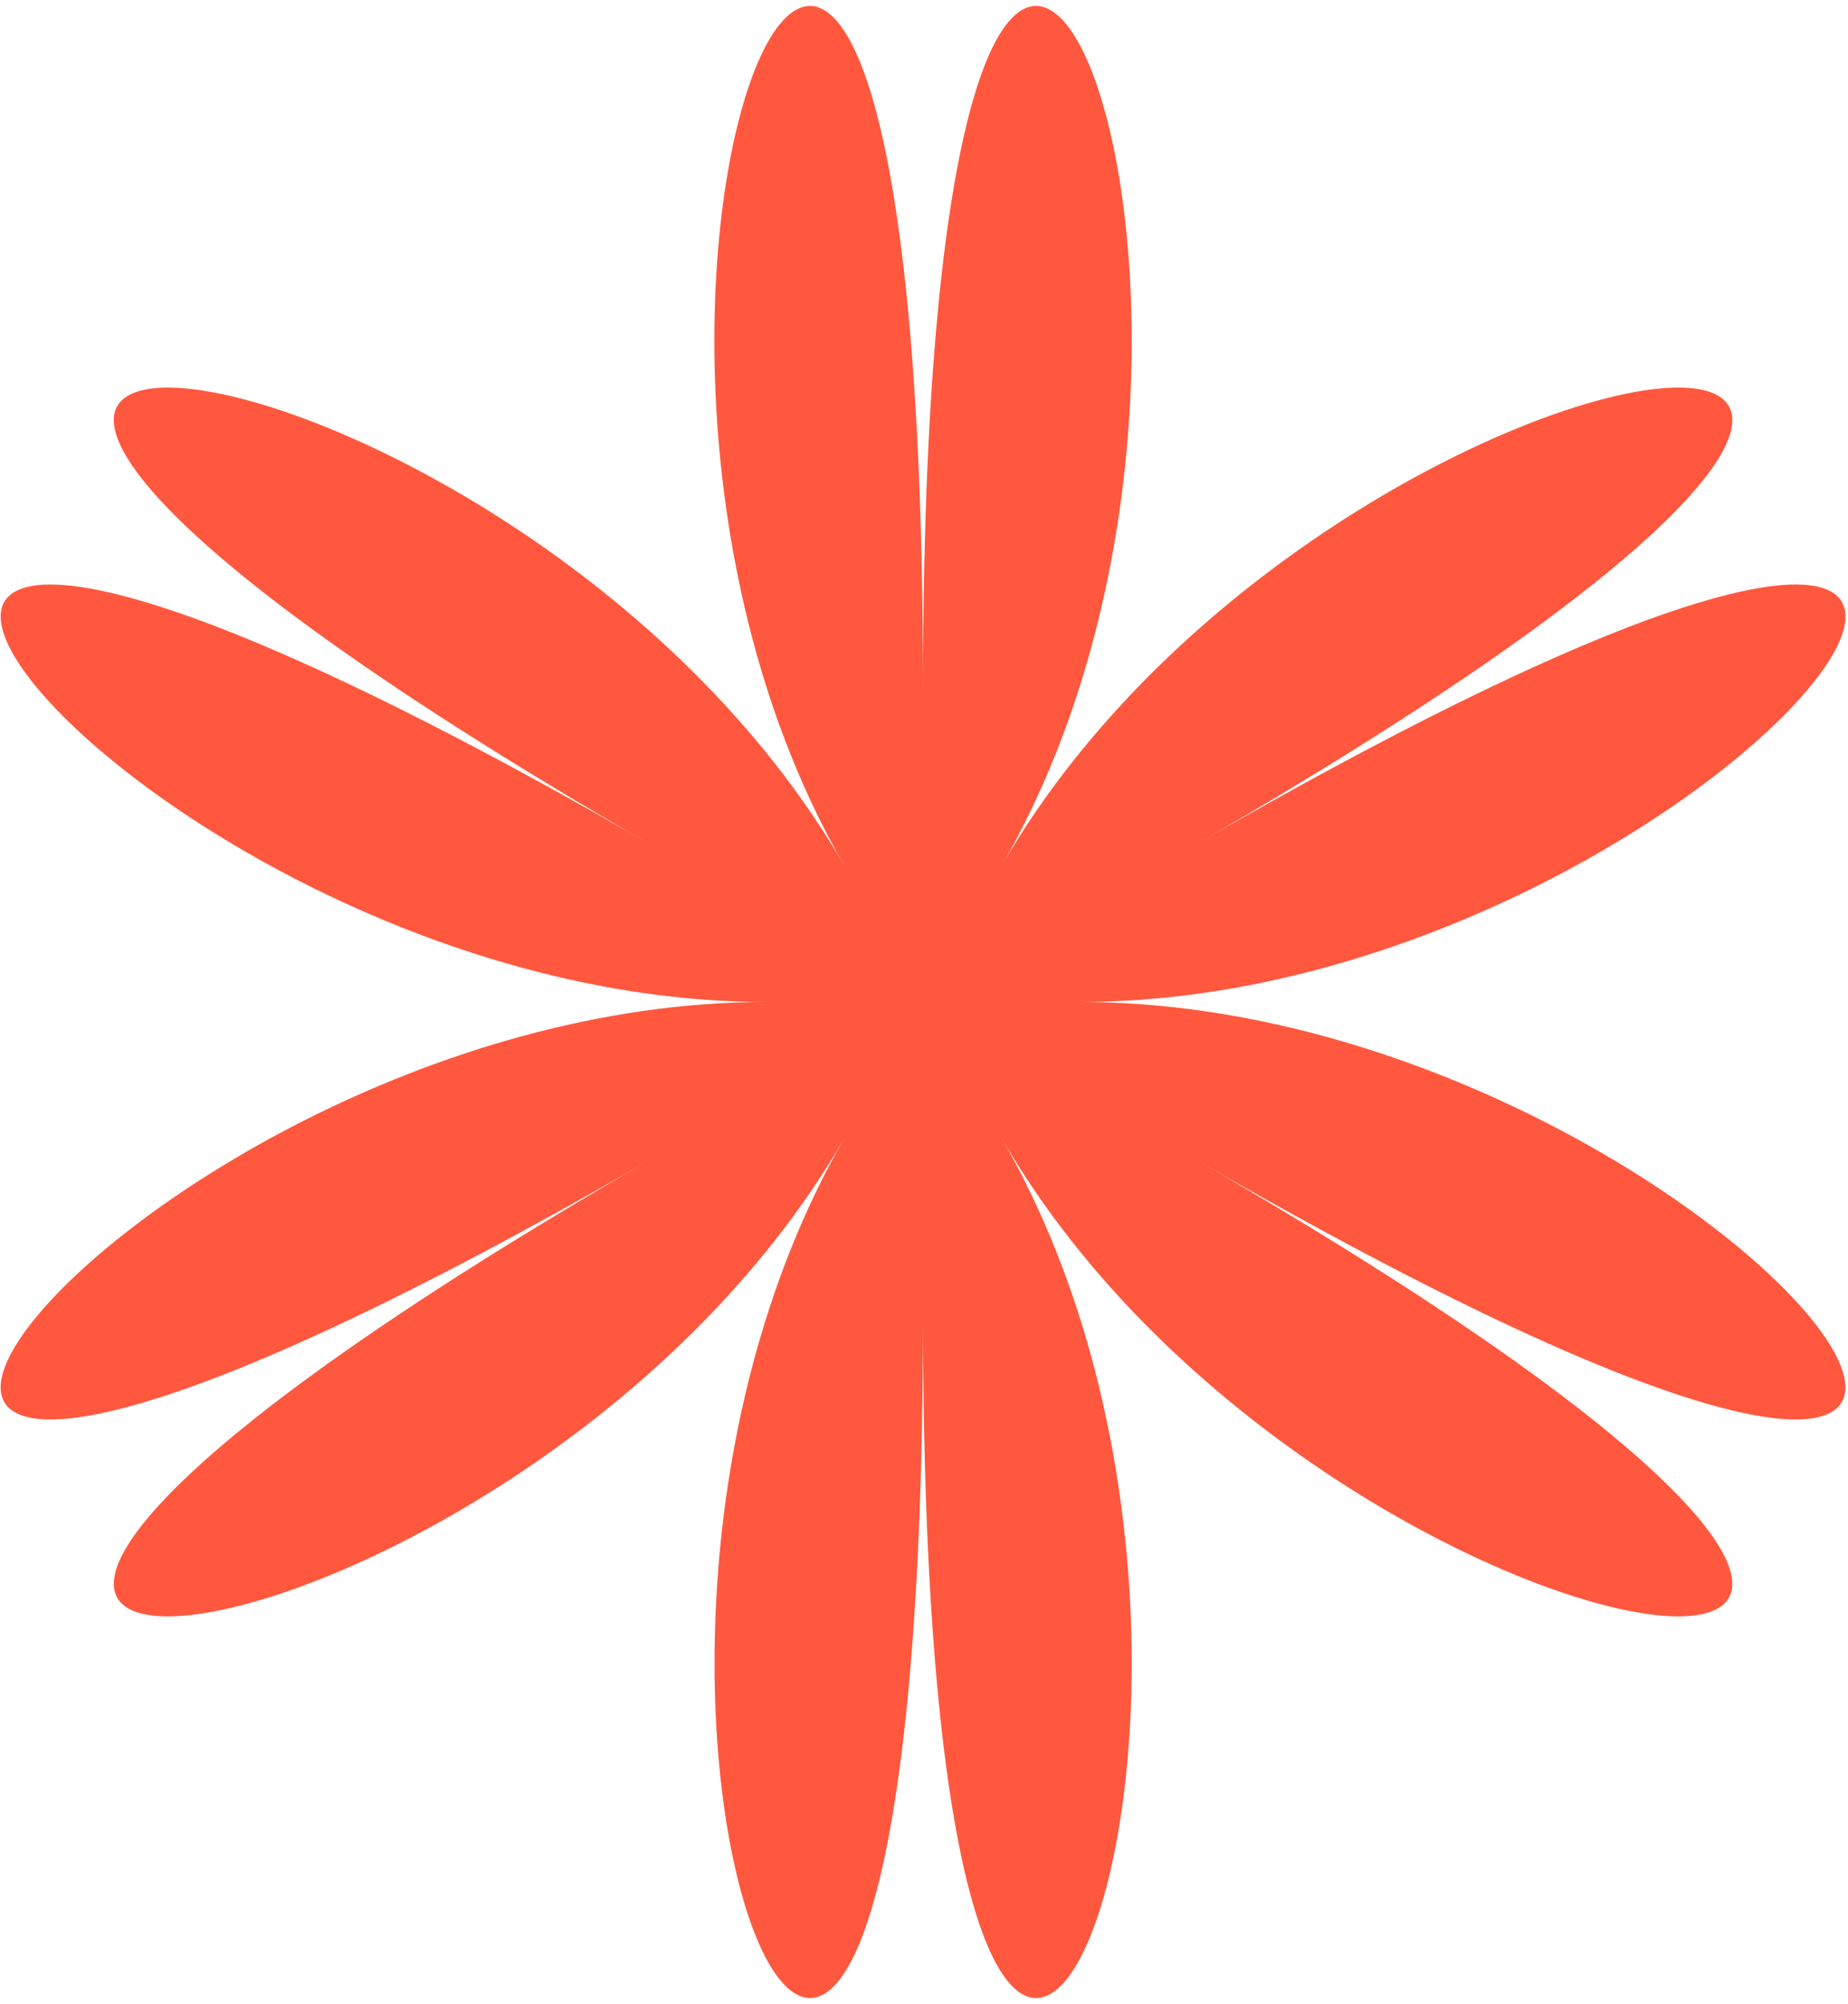 <svg width="238" height="258" viewBox="0 0 238 258" fill="none" xmlns="http://www.w3.org/2000/svg">
<path d="M118.872 88.585C118.872 -83.125 171.908 37.137 128.977 111.5C171.908 37.137 302.584 22.934 153.872 108.796C302.584 22.934 224.959 128.993 139.083 128.993C224.931 128.993 302.584 235.053 153.872 149.204C302.584 235.053 171.908 220.849 128.977 146.486C171.908 220.849 118.872 341.125 118.872 169.401C118.872 341.125 65.905 220.849 108.766 146.486C65.849 220.849 -64.826 235.053 83.886 149.204C-64.826 235.053 12.799 128.993 98.674 128.993C12.812 128.993 -64.826 22.934 83.886 108.796C-64.826 22.934 65.849 37.137 108.766 111.5C65.849 37.137 118.872 -83.125 118.872 88.585Z" fill="#FF583E"/>
</svg>
